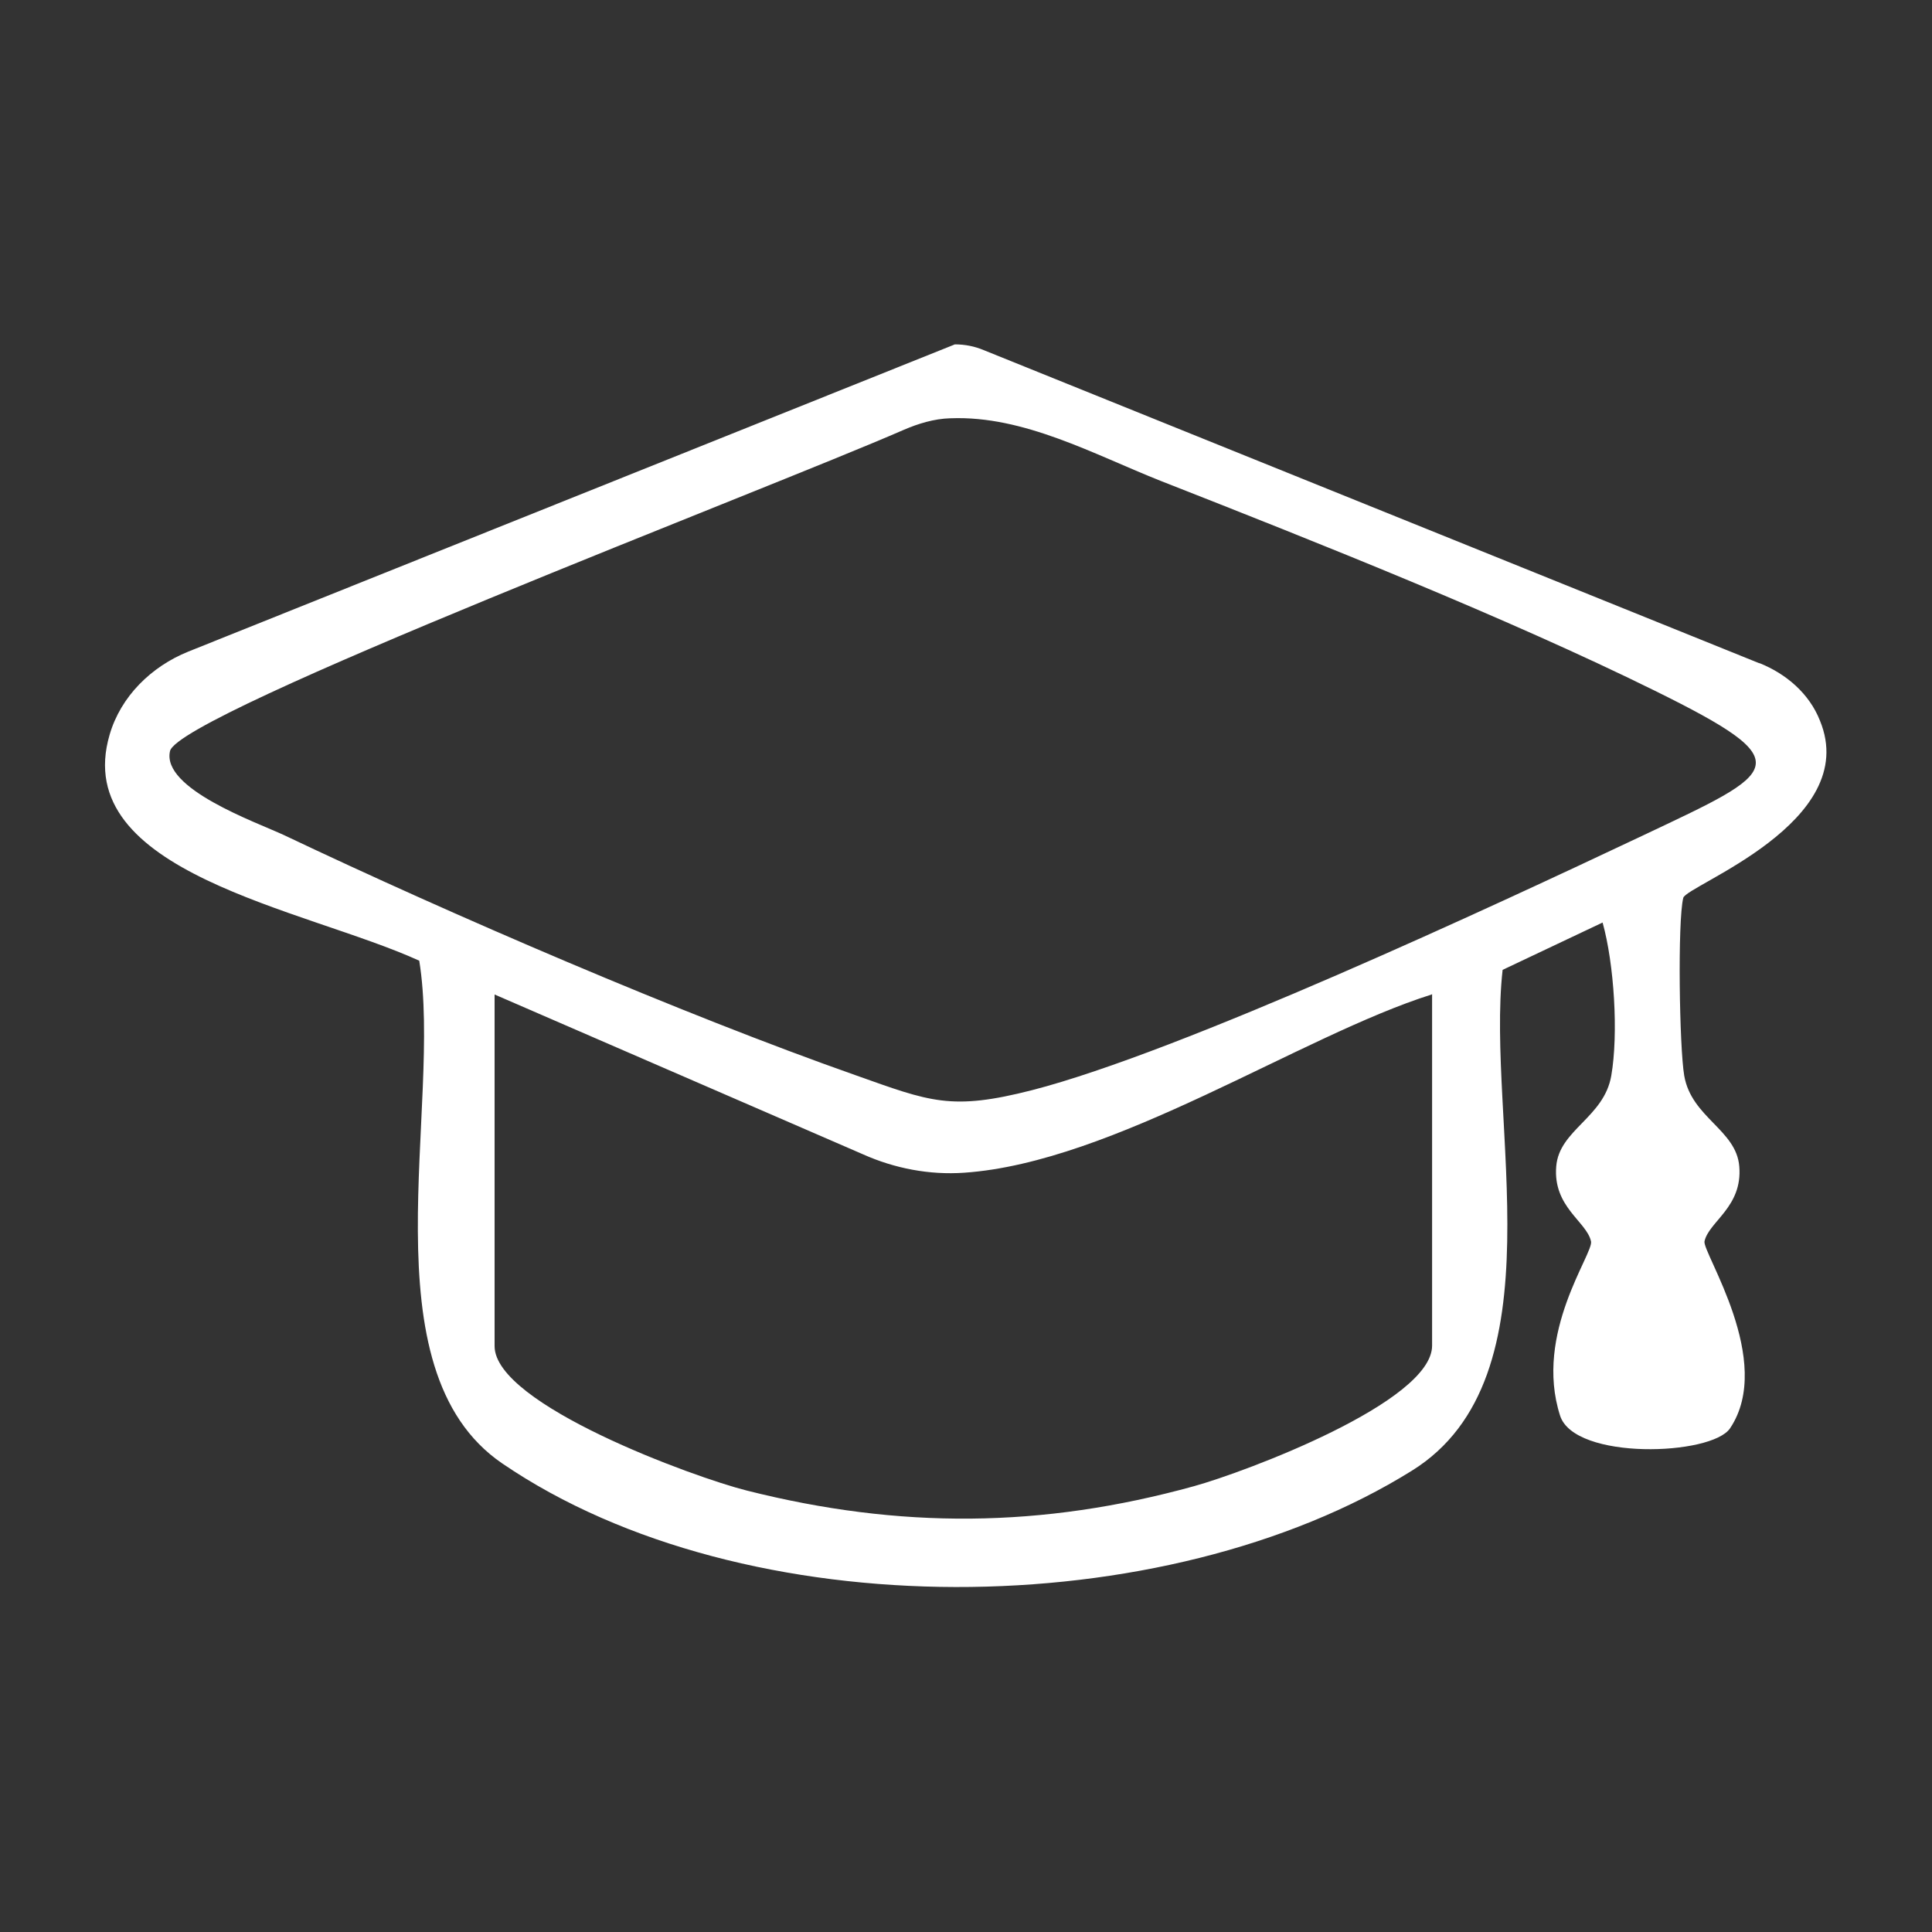 <?xml version="1.0" encoding="UTF-8"?>
<svg id="Livello_1" data-name="Livello 1" xmlns="http://www.w3.org/2000/svg" viewBox="0 0 40 40" height="40" width="40">
  <rect x="0" y="0" width="40" height="40" fill="#333333" stroke="none"/>
  <defs>
    <style>
      .cls-1 {
        fill: #fff;
      }
    </style>
  </defs>
  <path class="cls-1" d="M36.43,13.73c.55.22,1.03.63,1.25,1.19.87,2.11-2.77,3.41-2.83,3.67-.12.49-.08,3.1.02,3.68.15.87,1.08,1.12,1.14,1.88.07.84-.63,1.14-.72,1.55-.05.23,1.46,2.48.53,3.87-.38.57-3.22.67-3.52-.26-.55-1.71.7-3.36.64-3.61-.09-.41-.79-.71-.72-1.55.06-.76.99-1.01,1.14-1.88s.06-2.31-.18-3.17l-2.07.98c-.35,3.12,1.23,8.44-1.88,10.37-5.12,3.19-13.8,3.28-18.83-.15-2.86-1.95-1.23-7.4-1.72-10.41-2.37-1.08-7.25-1.82-6.41-4.68.23-.79.86-1.41,1.63-1.72l15.87-6.36h0c.21,0,.41.04.6.12l16.05,6.48ZM19.67,8.66c-.33.01-.66.11-.96.24-2.84,1.24-15.01,5.87-15.19,6.65s1.78,1.47,2.36,1.74c3.45,1.64,8.25,3.71,11.83,4.97,1.55.55,1.98.74,3.66.31,3.07-.79,9.55-3.81,12.64-5.27,2.83-1.34,3.31-1.49.25-3s-7.01-3.08-10.22-4.34c-1.39-.55-2.84-1.36-4.36-1.3ZM29.64,20.59c-2.7.85-6.59,3.48-9.68,3.69-.72.05-1.44-.09-2.09-.38l-7.63-3.31v7.28c0,1.21,4.14,2.72,5.22,2.99,3.17.8,6.11.78,9.26-.09,1.05-.29,4.93-1.74,4.93-2.91v-7.28Z"/>
</svg>
